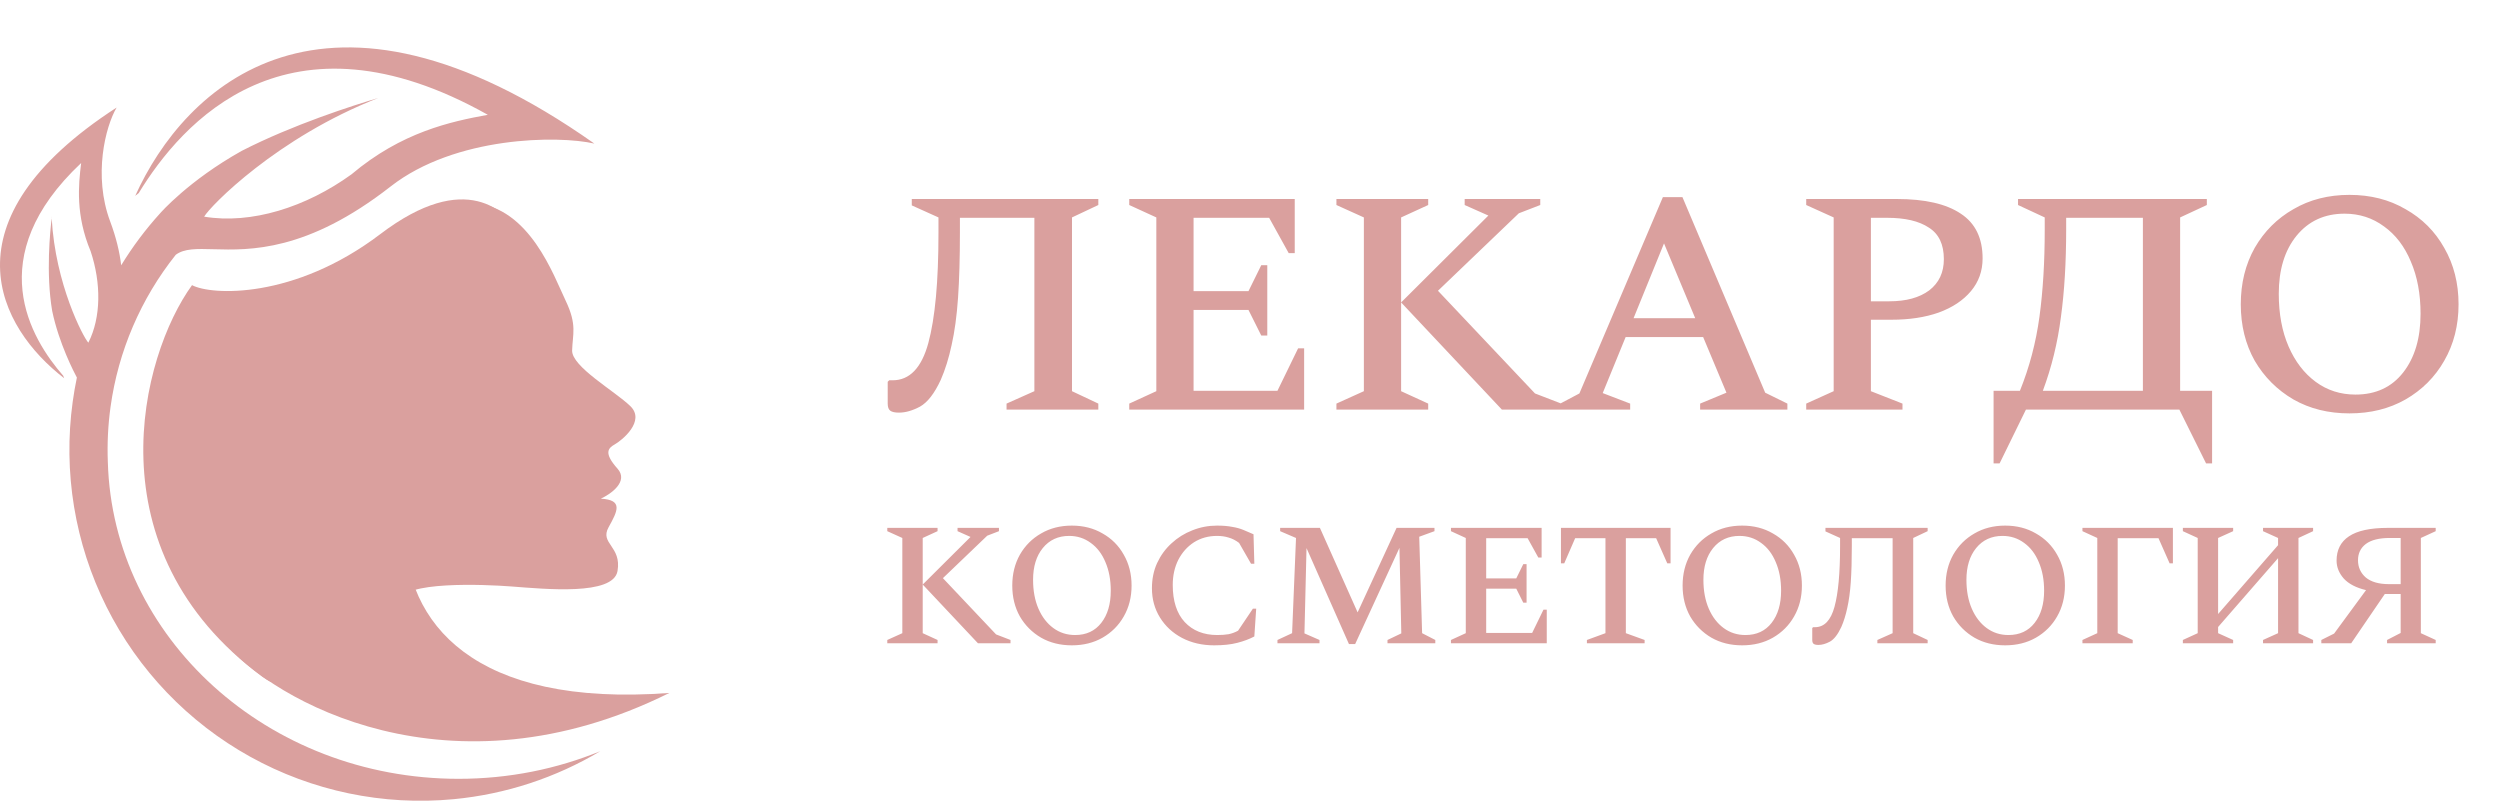 <svg width="173" height="56" viewBox="0 0 173 56" fill="none" xmlns="http://www.w3.org/2000/svg">
<path d="M69.653 28.346V27.929L71.579 27.07V15.072H66.426V16.087C66.426 17.84 66.383 19.349 66.296 20.616C66.209 21.865 66.062 22.95 65.853 23.869C65.662 24.771 65.411 25.578 65.099 26.29C64.665 27.227 64.188 27.843 63.667 28.137C63.147 28.415 62.661 28.554 62.21 28.554C61.932 28.554 61.733 28.511 61.611 28.424C61.49 28.337 61.429 28.172 61.429 27.929V26.42L61.533 26.316H61.767C62.947 26.316 63.771 25.457 64.24 23.739C64.708 22.021 64.942 19.488 64.942 16.139V15.046L63.095 14.213V13.771H76.004V14.187L74.182 15.046V27.07L76.004 27.929V28.346H69.653ZM78.144 28.346V27.929L80.018 27.07V15.046L78.144 14.187V13.771H89.596V17.519H89.18L87.826 15.072H82.595V20.147H86.395L87.279 18.352H87.696V23.218H87.279L86.395 21.449H82.595V27.044H88.399L89.83 24.103H90.246V28.346H78.144ZM92.48 28.346V27.929L94.38 27.07V15.046L92.48 14.187V13.771H98.831V14.187L96.957 15.046V27.07L98.831 27.929V28.346H92.48ZM103.932 28.346L96.957 20.928L102.995 14.916L101.355 14.187V13.771H106.586V14.187L105.103 14.76L99.507 20.121L106.222 27.227L108.044 27.929V28.346H103.932ZM107.967 28.346V27.929L109.294 27.227L115.072 13.641H116.425L122.151 27.174L123.687 27.929V28.346H117.649V27.929L119.47 27.174L117.857 23.323H112.495L110.908 27.201L112.808 27.929V28.346H107.967ZM113.042 22.021H117.31L115.15 16.842L113.042 22.021ZM124.99 28.346V27.929L126.89 27.07V15.046L124.99 14.187V13.771H131.262C133.205 13.771 134.68 14.109 135.686 14.786C136.693 15.445 137.196 16.478 137.196 17.883C137.196 18.751 136.927 19.505 136.389 20.147C135.851 20.789 135.105 21.284 134.151 21.631C133.214 21.961 132.13 22.125 130.898 22.125H129.466V27.07L131.652 27.929V28.346H124.99ZM129.466 15.072V20.85H130.741C131.904 20.85 132.824 20.599 133.5 20.095C134.177 19.575 134.515 18.855 134.515 17.935C134.515 16.912 134.168 16.183 133.474 15.749C132.798 15.298 131.835 15.072 130.585 15.072H129.466ZM139.648 14.187V13.771H152.713V14.187L150.865 15.046V27.044H153.077V32.068H152.661L150.813 28.346H140.194L138.372 32.068H137.956V27.044H139.778C140.437 25.413 140.888 23.704 141.131 21.917C141.374 20.13 141.495 18.126 141.495 15.905V15.046L139.648 14.187ZM148.288 27.044V15.072H142.979V15.879C142.979 18.152 142.857 20.173 142.615 21.943C142.389 23.713 141.973 25.413 141.365 27.044H148.288ZM162.584 28.606C161.126 28.606 159.834 28.285 158.706 27.643C157.578 26.984 156.685 26.09 156.025 24.962C155.383 23.817 155.062 22.516 155.062 21.058C155.062 19.601 155.383 18.299 156.025 17.154C156.685 16.009 157.578 15.116 158.706 14.474C159.834 13.814 161.126 13.485 162.584 13.485C164.041 13.485 165.334 13.814 166.462 14.474C167.607 15.116 168.501 16.009 169.142 17.154C169.802 18.299 170.132 19.601 170.132 21.058C170.132 22.516 169.802 23.817 169.142 24.962C168.501 26.09 167.607 26.984 166.462 27.643C165.334 28.285 164.041 28.606 162.584 28.606ZM163 27.305C164.406 27.305 165.507 26.793 166.306 25.769C167.104 24.745 167.503 23.392 167.503 21.709C167.503 20.338 167.277 19.132 166.826 18.091C166.392 17.05 165.776 16.244 164.978 15.671C164.18 15.081 163.269 14.786 162.246 14.786C160.857 14.786 159.747 15.298 158.914 16.322C158.099 17.328 157.691 18.664 157.691 20.33C157.691 21.718 157.916 22.932 158.368 23.973C158.819 25.014 159.443 25.83 160.241 26.42C161.04 27.01 161.959 27.305 163 27.305Z" fill="#DAA09E"/>
<path d="M61.4 44.514V44.286L62.441 43.816V37.228L61.4 36.757V36.529H64.879V36.757L63.852 37.228V43.816L64.879 44.286V44.514H61.4ZM67.674 44.514L63.852 40.45L67.16 37.157L66.262 36.757V36.529H69.128V36.757L68.315 37.071L65.249 40.008L68.928 43.901L69.927 44.286V44.514H67.674ZM74.17 44.657C73.372 44.657 72.663 44.481 72.046 44.129C71.428 43.768 70.938 43.279 70.577 42.661C70.225 42.033 70.049 41.32 70.049 40.522C70.049 39.723 70.225 39.01 70.577 38.383C70.938 37.755 71.428 37.266 72.046 36.914C72.663 36.553 73.372 36.372 74.17 36.372C74.969 36.372 75.677 36.553 76.295 36.914C76.922 37.266 77.412 37.755 77.763 38.383C78.125 39.01 78.305 39.723 78.305 40.522C78.305 41.32 78.125 42.033 77.763 42.661C77.412 43.279 76.922 43.768 76.295 44.129C75.677 44.481 74.969 44.657 74.17 44.657ZM74.398 43.944C75.168 43.944 75.772 43.664 76.209 43.103C76.647 42.542 76.865 41.8 76.865 40.878C76.865 40.127 76.742 39.467 76.494 38.896C76.257 38.326 75.919 37.884 75.482 37.57C75.045 37.247 74.546 37.085 73.985 37.085C73.224 37.085 72.616 37.366 72.16 37.927C71.713 38.478 71.489 39.21 71.489 40.123C71.489 40.883 71.613 41.548 71.86 42.119C72.107 42.689 72.45 43.136 72.887 43.459C73.324 43.782 73.828 43.944 74.398 43.944ZM84.02 44.657C83.193 44.657 82.451 44.486 81.796 44.144C81.149 43.801 80.641 43.331 80.27 42.732C79.899 42.133 79.714 41.458 79.714 40.707C79.714 40.07 79.832 39.49 80.07 38.968C80.317 38.435 80.65 37.979 81.068 37.599C81.487 37.209 81.967 36.91 82.508 36.7C83.05 36.482 83.621 36.372 84.22 36.372C84.628 36.372 84.975 36.401 85.261 36.458C85.555 36.505 85.817 36.577 86.045 36.672C86.282 36.767 86.515 36.867 86.743 36.971L86.8 39.01H86.572L85.745 37.57C85.508 37.39 85.265 37.266 85.018 37.199C84.781 37.123 84.514 37.085 84.22 37.085C83.621 37.085 83.088 37.233 82.623 37.527C82.166 37.822 81.805 38.226 81.539 38.739C81.282 39.253 81.154 39.833 81.154 40.479C81.154 41.591 81.43 42.447 81.981 43.046C82.542 43.645 83.293 43.944 84.234 43.944C84.529 43.944 84.79 43.925 85.018 43.887C85.246 43.84 85.465 43.759 85.674 43.645L86.701 42.119H86.929L86.8 44.044C86.458 44.224 86.064 44.372 85.617 44.486C85.18 44.6 84.647 44.657 84.02 44.657ZM88.4 44.514V44.286L89.413 43.816L89.684 37.228L88.586 36.757V36.529H91.338L93.947 42.376L96.642 36.529H99.266V36.757L98.211 37.142L98.41 43.816L99.323 44.286V44.514H96.015V44.286L96.97 43.83L96.842 37.912L93.776 44.571H93.348L90.411 37.927L90.268 43.83L91.309 44.286V44.514H88.4ZM100.406 44.514V44.286L101.432 43.816V37.228L100.406 36.757V36.529H106.68V38.583H106.452L105.71 37.242H102.844V40.023H104.926L105.411 39.039H105.639V41.705H105.411L104.926 40.736H102.844V43.801H106.024L106.808 42.19H107.036V44.514H100.406ZM109.814 44.514V44.286L111.098 43.816V37.242H109.001L108.246 38.982H108.018V36.529H115.603V38.982H115.375L114.605 37.242H112.509V43.816L113.807 44.286V44.514H109.814ZM120.557 44.657C119.759 44.657 119.05 44.481 118.432 44.129C117.815 43.768 117.325 43.279 116.964 42.661C116.612 42.033 116.436 41.32 116.436 40.522C116.436 39.723 116.612 39.01 116.964 38.383C117.325 37.755 117.815 37.266 118.432 36.914C119.05 36.553 119.759 36.372 120.557 36.372C121.356 36.372 122.064 36.553 122.682 36.914C123.309 37.266 123.799 37.755 124.15 38.383C124.512 39.01 124.692 39.723 124.692 40.522C124.692 41.32 124.512 42.033 124.15 42.661C123.799 43.279 123.309 43.768 122.682 44.129C122.064 44.481 121.356 44.657 120.557 44.657ZM120.785 43.944C121.555 43.944 122.159 43.664 122.596 43.103C123.033 42.542 123.252 41.8 123.252 40.878C123.252 40.127 123.129 39.467 122.881 38.896C122.644 38.326 122.306 37.884 121.869 37.57C121.432 37.247 120.933 37.085 120.372 37.085C119.611 37.085 119.003 37.366 118.547 37.927C118.1 38.478 117.876 39.21 117.876 40.123C117.876 40.883 118 41.548 118.247 42.119C118.494 42.689 118.836 43.136 119.274 43.459C119.711 43.782 120.215 43.944 120.785 43.944ZM129.914 44.514V44.286L130.969 43.816V37.242H128.146V37.798C128.146 38.758 128.122 39.586 128.074 40.279C128.027 40.964 127.946 41.558 127.832 42.062C127.728 42.556 127.59 42.998 127.419 43.388C127.181 43.901 126.919 44.239 126.634 44.4C126.349 44.552 126.083 44.629 125.836 44.629C125.684 44.629 125.574 44.605 125.508 44.557C125.441 44.51 125.408 44.419 125.408 44.286V43.459L125.465 43.402H125.593C126.24 43.402 126.691 42.932 126.948 41.99C127.205 41.049 127.333 39.661 127.333 37.827V37.228L126.321 36.772V36.529H133.393V36.757L132.395 37.228V43.816L133.393 44.286V44.514H129.914ZM138.758 44.657C137.96 44.657 137.251 44.481 136.634 44.129C136.016 43.768 135.526 43.279 135.165 42.661C134.813 42.033 134.637 41.32 134.637 40.522C134.637 39.723 134.813 39.01 135.165 38.383C135.526 37.755 136.016 37.266 136.634 36.914C137.251 36.553 137.96 36.372 138.758 36.372C139.557 36.372 140.265 36.553 140.883 36.914C141.51 37.266 142 37.755 142.352 38.383C142.713 39.01 142.893 39.723 142.893 40.522C142.893 41.32 142.713 42.033 142.352 42.661C142 43.279 141.51 43.768 140.883 44.129C140.265 44.481 139.557 44.657 138.758 44.657ZM138.986 43.944C139.756 43.944 140.36 43.664 140.797 43.103C141.235 42.542 141.453 41.8 141.453 40.878C141.453 40.127 141.33 39.467 141.082 38.896C140.845 38.326 140.507 37.884 140.07 37.57C139.633 37.247 139.134 37.085 138.573 37.085C137.812 37.085 137.204 37.366 136.748 37.927C136.301 38.478 136.077 39.21 136.077 40.123C136.077 40.883 136.201 41.548 136.448 42.119C136.695 42.689 137.038 43.136 137.475 43.459C137.912 43.782 138.416 43.944 138.986 43.944ZM144.105 44.514V44.286L145.132 43.816V37.228L144.105 36.757V36.529H150.365V38.982H150.137L149.367 37.242H146.544V43.816L147.584 44.286V44.514H144.105ZM151.054 44.514V44.286L152.081 43.816V37.228L151.054 36.757V36.529H154.534V36.757L153.493 37.228V42.49L157.642 37.727V37.228L156.601 36.757V36.529H160.066V36.757L159.054 37.228V43.816L160.066 44.286V44.514H156.601V44.286L157.642 43.816V38.625L153.493 43.388V43.816L154.534 44.286V44.514H151.054ZM162.703 44.514H160.636V44.286L161.52 43.844L163.73 40.836C163.046 40.674 162.532 40.408 162.19 40.037C161.857 39.657 161.691 39.243 161.691 38.797C161.691 38.055 161.976 37.494 162.547 37.114C163.126 36.724 164.025 36.529 165.242 36.529H168.55V36.757L167.523 37.228V43.816L168.55 44.286V44.514H165.185V44.286L166.126 43.801V41.106H165.028L162.703 44.514ZM165.313 40.422H166.126V37.228H165.37C164.638 37.228 164.087 37.366 163.716 37.642C163.355 37.917 163.174 38.293 163.174 38.768C163.174 39.253 163.355 39.652 163.716 39.966C164.087 40.27 164.619 40.422 165.313 40.422Z" fill="#DAA09E"/>
<path fill-rule="evenodd" clip-rule="evenodd" d="M41.131 9.937C22.37 -3.293 12.755 6.035 9.357 13.554C9.357 13.554 9.442 13.485 9.599 13.361C12.579 8.48 19.872 0.147 33.757 7.944C31.19 8.414 27.792 9.137 24.322 12.065C21.177 14.342 17.382 15.535 14.128 14.993C14.551 14.252 19.187 9.509 26.176 6.78C24.423 7.3 20.292 8.616 16.731 10.438C13.044 12.499 11.092 14.747 11.092 14.747L11.092 14.747L11.092 14.747C10.073 15.867 9.169 17.077 8.386 18.358C8.28 17.454 8.044 16.446 7.622 15.318C6.437 12.153 7.295 8.757 8.071 7.441C-4.09 15.318 -0.078 22.692 4.439 26.172C4.439 26.172 4.415 26.111 4.373 25.999C2.129 23.429 -1.308 17.787 5.616 11.281C5.424 12.826 5.227 14.889 6.272 17.388C7.005 19.586 7.004 21.959 6.113 23.714C5.762 23.334 3.831 19.673 3.577 15.102C3.472 15.962 3.169 18.913 3.61 21.512C4.079 23.773 5.145 25.802 5.32 26.127C5.205 26.679 5.108 27.237 5.031 27.798C4.36 32.655 5.174 37.601 7.367 41.986C9.56 46.371 13.029 49.99 17.317 52.367C21.605 54.744 26.513 55.768 31.394 55.304C34.996 54.961 38.46 53.82 41.541 51.981C38.541 53.211 35.223 53.894 31.733 53.894C18.538 53.894 7.802 44.132 7.462 31.969C7.413 30.702 7.474 29.427 7.649 28.16C8.182 24.299 9.746 20.663 12.164 17.63C12.755 17.191 13.609 17.215 14.767 17.247C17.285 17.318 21.239 17.429 27.033 12.903C31.498 9.416 38.636 9.358 41.131 9.937ZM3.573 15.024L3.559 15.092L3.571 14.978L3.573 15.024Z" fill="#DAA09E"/>
<path d="M35.383 40.583C33.51 40.44 27.779 40.199 27.681 41.611C27.594 39.799 32.644 39.769 34.865 39.988C37.781 40.275 40.344 40.257 40.896 39.723C42.309 38.353 39.548 37.779 40.733 36.299C41.68 35.115 40.264 34.848 39.438 34.863C40.195 34.311 41.622 33.131 41.266 32.831C40.113 31.881 40.432 30.728 40.962 30.401C41.492 30.074 43.084 29.162 42.111 28.391C37.45 24.857 38.024 24.636 37.98 24.238C37.936 23.84 38.59 23.436 37.98 21.809C35.57 15.377 33.773 14.13 32.766 14.052C32.759 14.052 32.752 14.051 32.745 14.051C32.752 14.051 32.759 14.052 32.766 14.052C36.649 14.333 38.314 19.075 39.147 20.815C39.95 22.493 39.621 23.127 39.591 24.253C39.562 25.379 42.555 27.068 43.622 28.106C44.689 29.143 43.029 30.477 42.555 30.743C42.081 31.01 41.755 31.336 42.733 32.432C43.515 33.31 42.288 34.181 41.577 34.507C43.148 34.596 42.733 35.367 42.111 36.493C41.488 37.619 43.029 37.797 42.733 39.516C42.437 41.235 37.724 40.76 35.383 40.583Z" fill="#DAA09E"/>
<path d="M26.316 16.201C32.28 11.671 35.052 14.656 36.045 16.201L38.792 22.927L39.184 25.337L43.164 28.532L41.819 30.718V32.736L41.258 33.801V36.94L42.155 39.462L40.249 40.359H36.045H34.196H32.592C18.837 39.73 21.785 49.513 18.142 46.823C6.258 38.047 9.738 24.627 13.288 19.732C14.615 20.442 20.352 20.73 26.316 16.201Z" fill="#DAA09E"/>
<path d="M46.319 47.952C31.094 55.519 18.855 48.432 15.59 44.514C20.144 44.606 28.012 33.683 28.012 36.636C28.012 43.112 32.766 48.968 46.319 47.952Z" fill="#DAA09E"/>
</svg>
